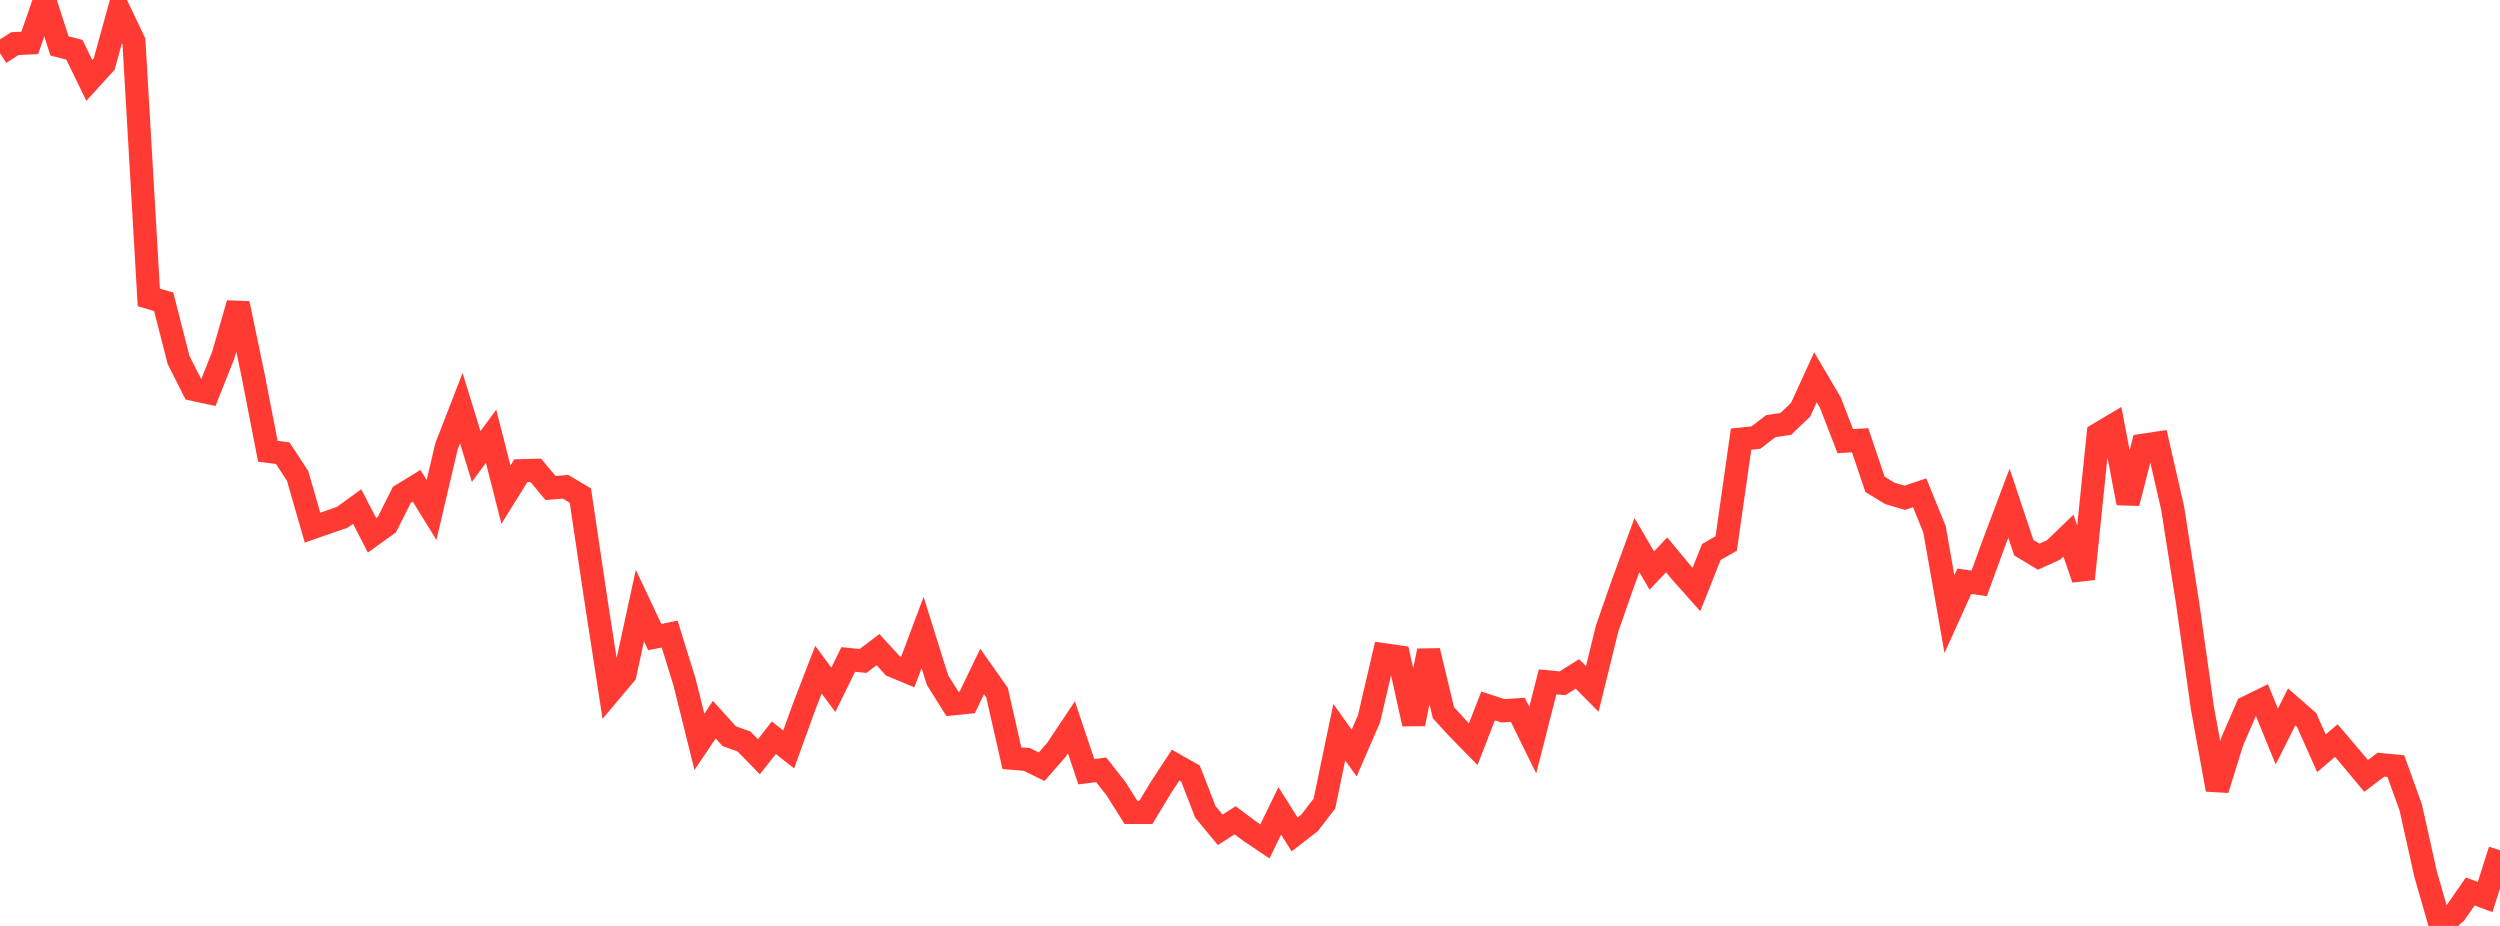 <?xml version="1.0" standalone="no"?>
<!DOCTYPE svg PUBLIC "-//W3C//DTD SVG 1.1//EN" "http://www.w3.org/Graphics/SVG/1.1/DTD/svg11.dtd">

<svg width="135" height="50" viewBox="0 0 135 50" preserveAspectRatio="none" 
  xmlns="http://www.w3.org/2000/svg"
  xmlns:xlink="http://www.w3.org/1999/xlink">


<polyline points="0.0, 2.872 0.804, 2.354 1.607, 2.318 2.411, 0.0 3.214, 2.482 4.018, 2.688 4.821, 4.343 5.625, 3.458 6.429, 0.551 7.232, 2.239 8.036, 16.062 8.839, 16.297 9.643, 19.44 10.446, 21.029 11.25, 21.203 12.054, 19.181 12.857, 16.387 13.661, 20.242 14.464, 24.368 15.268, 24.471 16.071, 25.7 16.875, 28.492 17.679, 28.212 18.482, 27.935 19.286, 27.353 20.089, 28.908 20.893, 28.328 21.696, 26.726 22.5, 26.234 23.304, 27.54 24.107, 24.115 24.911, 22.044 25.714, 24.653 26.518, 23.557 27.321, 26.711 28.125, 25.419 28.929, 25.397 29.732, 26.354 30.536, 26.284 31.339, 26.761 32.143, 32.161 32.946, 37.36 33.75, 36.405 34.554, 32.701 35.357, 34.403 36.161, 34.239 36.964, 36.83 37.768, 40.062 38.571, 38.861 39.375, 39.752 40.179, 40.042 40.982, 40.866 41.786, 39.837 42.589, 40.468 43.393, 38.241 44.196, 36.161 45.0, 37.25 45.804, 35.611 46.607, 35.691 47.411, 35.08 48.214, 35.957 49.018, 36.291 49.821, 34.153 50.625, 36.726 51.429, 38.008 52.232, 37.926 53.036, 36.26 53.839, 37.4 54.643, 40.944 55.446, 41.008 56.25, 41.402 57.054, 40.481 57.857, 39.277 58.661, 41.673 59.464, 41.571 60.268, 42.594 61.071, 43.871 61.875, 43.872 62.679, 42.542 63.482, 41.315 64.286, 41.77 65.089, 43.839 65.893, 44.809 66.696, 44.295 67.5, 44.898 68.304, 45.437 69.107, 43.786 69.911, 45.06 70.714, 44.438 71.518, 43.394 72.321, 39.538 73.125, 40.665 73.929, 38.809 74.732, 35.357 75.536, 35.47 76.339, 39.09 77.143, 35.145 77.946, 38.49 78.75, 39.364 79.554, 40.184 80.357, 38.12 81.161, 38.384 81.964, 38.331 82.768, 39.967 83.571, 36.82 84.375, 36.899 85.179, 36.391 85.982, 37.203 86.786, 33.935 87.589, 31.632 88.393, 29.434 89.196, 30.809 90.0, 29.962 90.804, 30.933 91.607, 31.834 92.411, 29.809 93.214, 29.349 94.018, 23.712 94.821, 23.63 95.625, 23.009 96.429, 22.892 97.232, 22.127 98.036, 20.373 98.839, 21.739 99.643, 23.821 100.446, 23.772 101.25, 26.152 102.054, 26.645 102.857, 26.881 103.661, 26.61 104.464, 28.585 105.268, 33.161 106.071, 31.387 106.875, 31.502 107.679, 29.302 108.482, 27.172 109.286, 29.576 110.089, 30.061 110.893, 29.697 111.696, 28.923 112.5, 31.258 113.304, 23.445 114.107, 22.969 114.911, 27.167 115.714, 24.045 116.518, 23.924 117.321, 27.434 118.125, 32.534 118.929, 38.23 119.732, 42.639 120.536, 40.048 121.339, 38.195 122.143, 37.802 122.946, 39.771 123.75, 38.175 124.554, 38.877 125.357, 40.676 126.161, 39.99 126.964, 40.934 127.768, 41.9 128.571, 41.291 129.375, 41.37 130.179, 43.6 130.982, 47.2 131.786, 50.0 132.589, 49.296 133.393, 48.14 134.196, 48.44 135.0, 45.913" fill="none" stroke="#ff3a33" stroke-width="1.25"/>

</svg>
